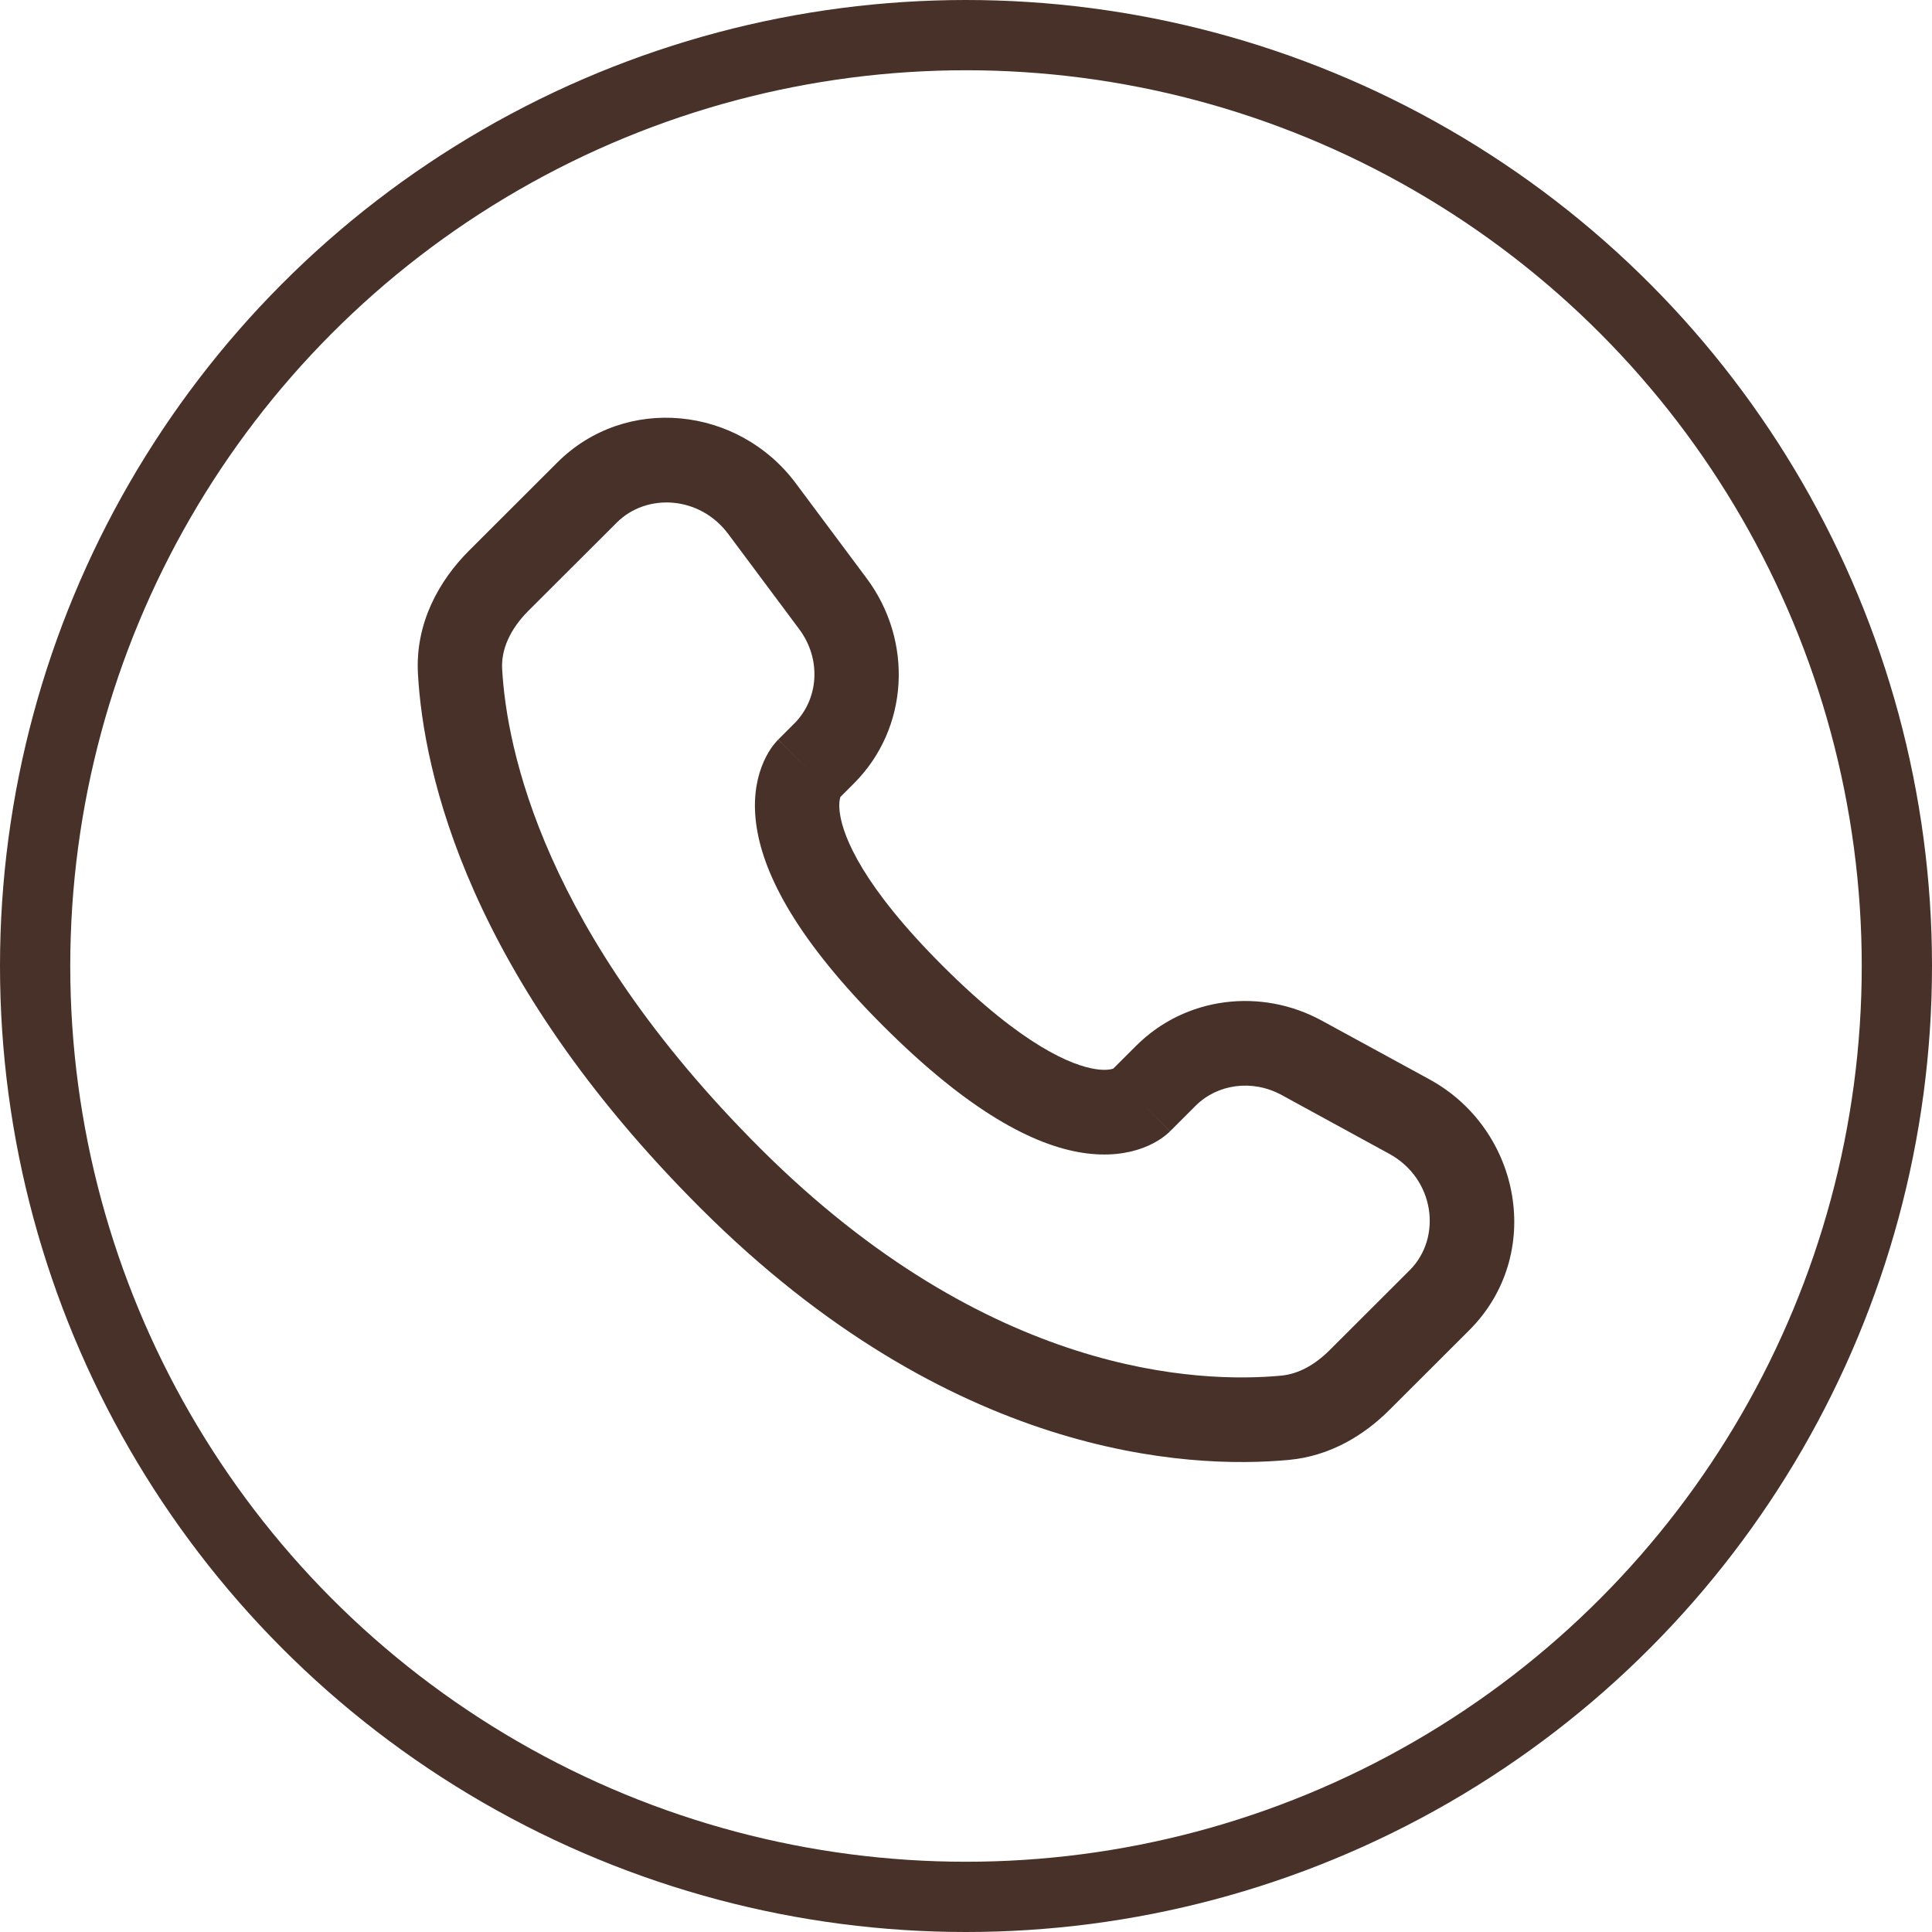 <svg width="33" height="33" viewBox="0 0 33 33" fill="none" xmlns="http://www.w3.org/2000/svg">
<circle cx="16.5" cy="16.5" r="15.9" stroke="#483128" stroke-width="1.2"/>
<path fill-rule="evenodd" clip-rule="evenodd" d="M9.519 7.9C10.688 6.733 12.613 6.941 13.592 8.254L14.803 9.878C15.6 10.946 15.53 12.439 14.584 13.383L14.355 13.612C14.345 13.641 14.321 13.733 14.348 13.907C14.408 14.3 14.735 15.134 16.107 16.503C17.479 17.872 18.315 18.2 18.712 18.261C18.892 18.289 18.986 18.263 19.015 18.253L19.407 17.862C20.247 17.023 21.539 16.866 22.579 17.434L24.414 18.435C25.986 19.293 26.383 21.437 25.095 22.722L23.731 24.084C23.301 24.513 22.723 24.87 22.017 24.936C20.28 25.099 16.229 24.892 11.972 20.642C7.998 16.675 7.235 13.216 7.139 11.511C7.09 10.649 7.496 9.92 8.012 9.405L9.519 7.9ZM12.439 9.121C11.953 8.468 11.046 8.416 10.535 8.926L9.027 10.431C8.711 10.747 8.558 11.096 8.577 11.429C8.654 12.784 9.27 15.905 12.988 19.617C16.889 23.511 20.491 23.627 21.884 23.497C22.168 23.47 22.451 23.322 22.715 23.058L24.079 21.696C24.634 21.142 24.512 20.134 23.726 19.706L21.892 18.704C21.385 18.428 20.791 18.519 20.422 18.887L19.985 19.324L19.477 18.811C19.985 19.324 19.984 19.325 19.984 19.325L19.982 19.327L19.979 19.329L19.973 19.336L19.959 19.349C19.949 19.358 19.937 19.368 19.924 19.379C19.898 19.401 19.866 19.425 19.828 19.451C19.751 19.503 19.649 19.559 19.522 19.607C19.262 19.704 18.919 19.756 18.493 19.691C17.661 19.563 16.558 18.993 15.091 17.529C13.625 16.065 13.053 14.963 12.924 14.129C12.858 13.702 12.911 13.358 13.009 13.097C13.057 12.969 13.113 12.867 13.165 12.79C13.191 12.751 13.216 12.719 13.238 12.693C13.249 12.68 13.259 12.668 13.268 12.658L13.281 12.644L13.287 12.638L13.29 12.635L13.292 12.634C13.292 12.633 13.293 12.632 13.801 13.145L13.293 12.632L13.568 12.357C13.98 11.946 14.038 11.264 13.65 10.745L12.439 9.121Z" fill="#483128"/>
</svg>
